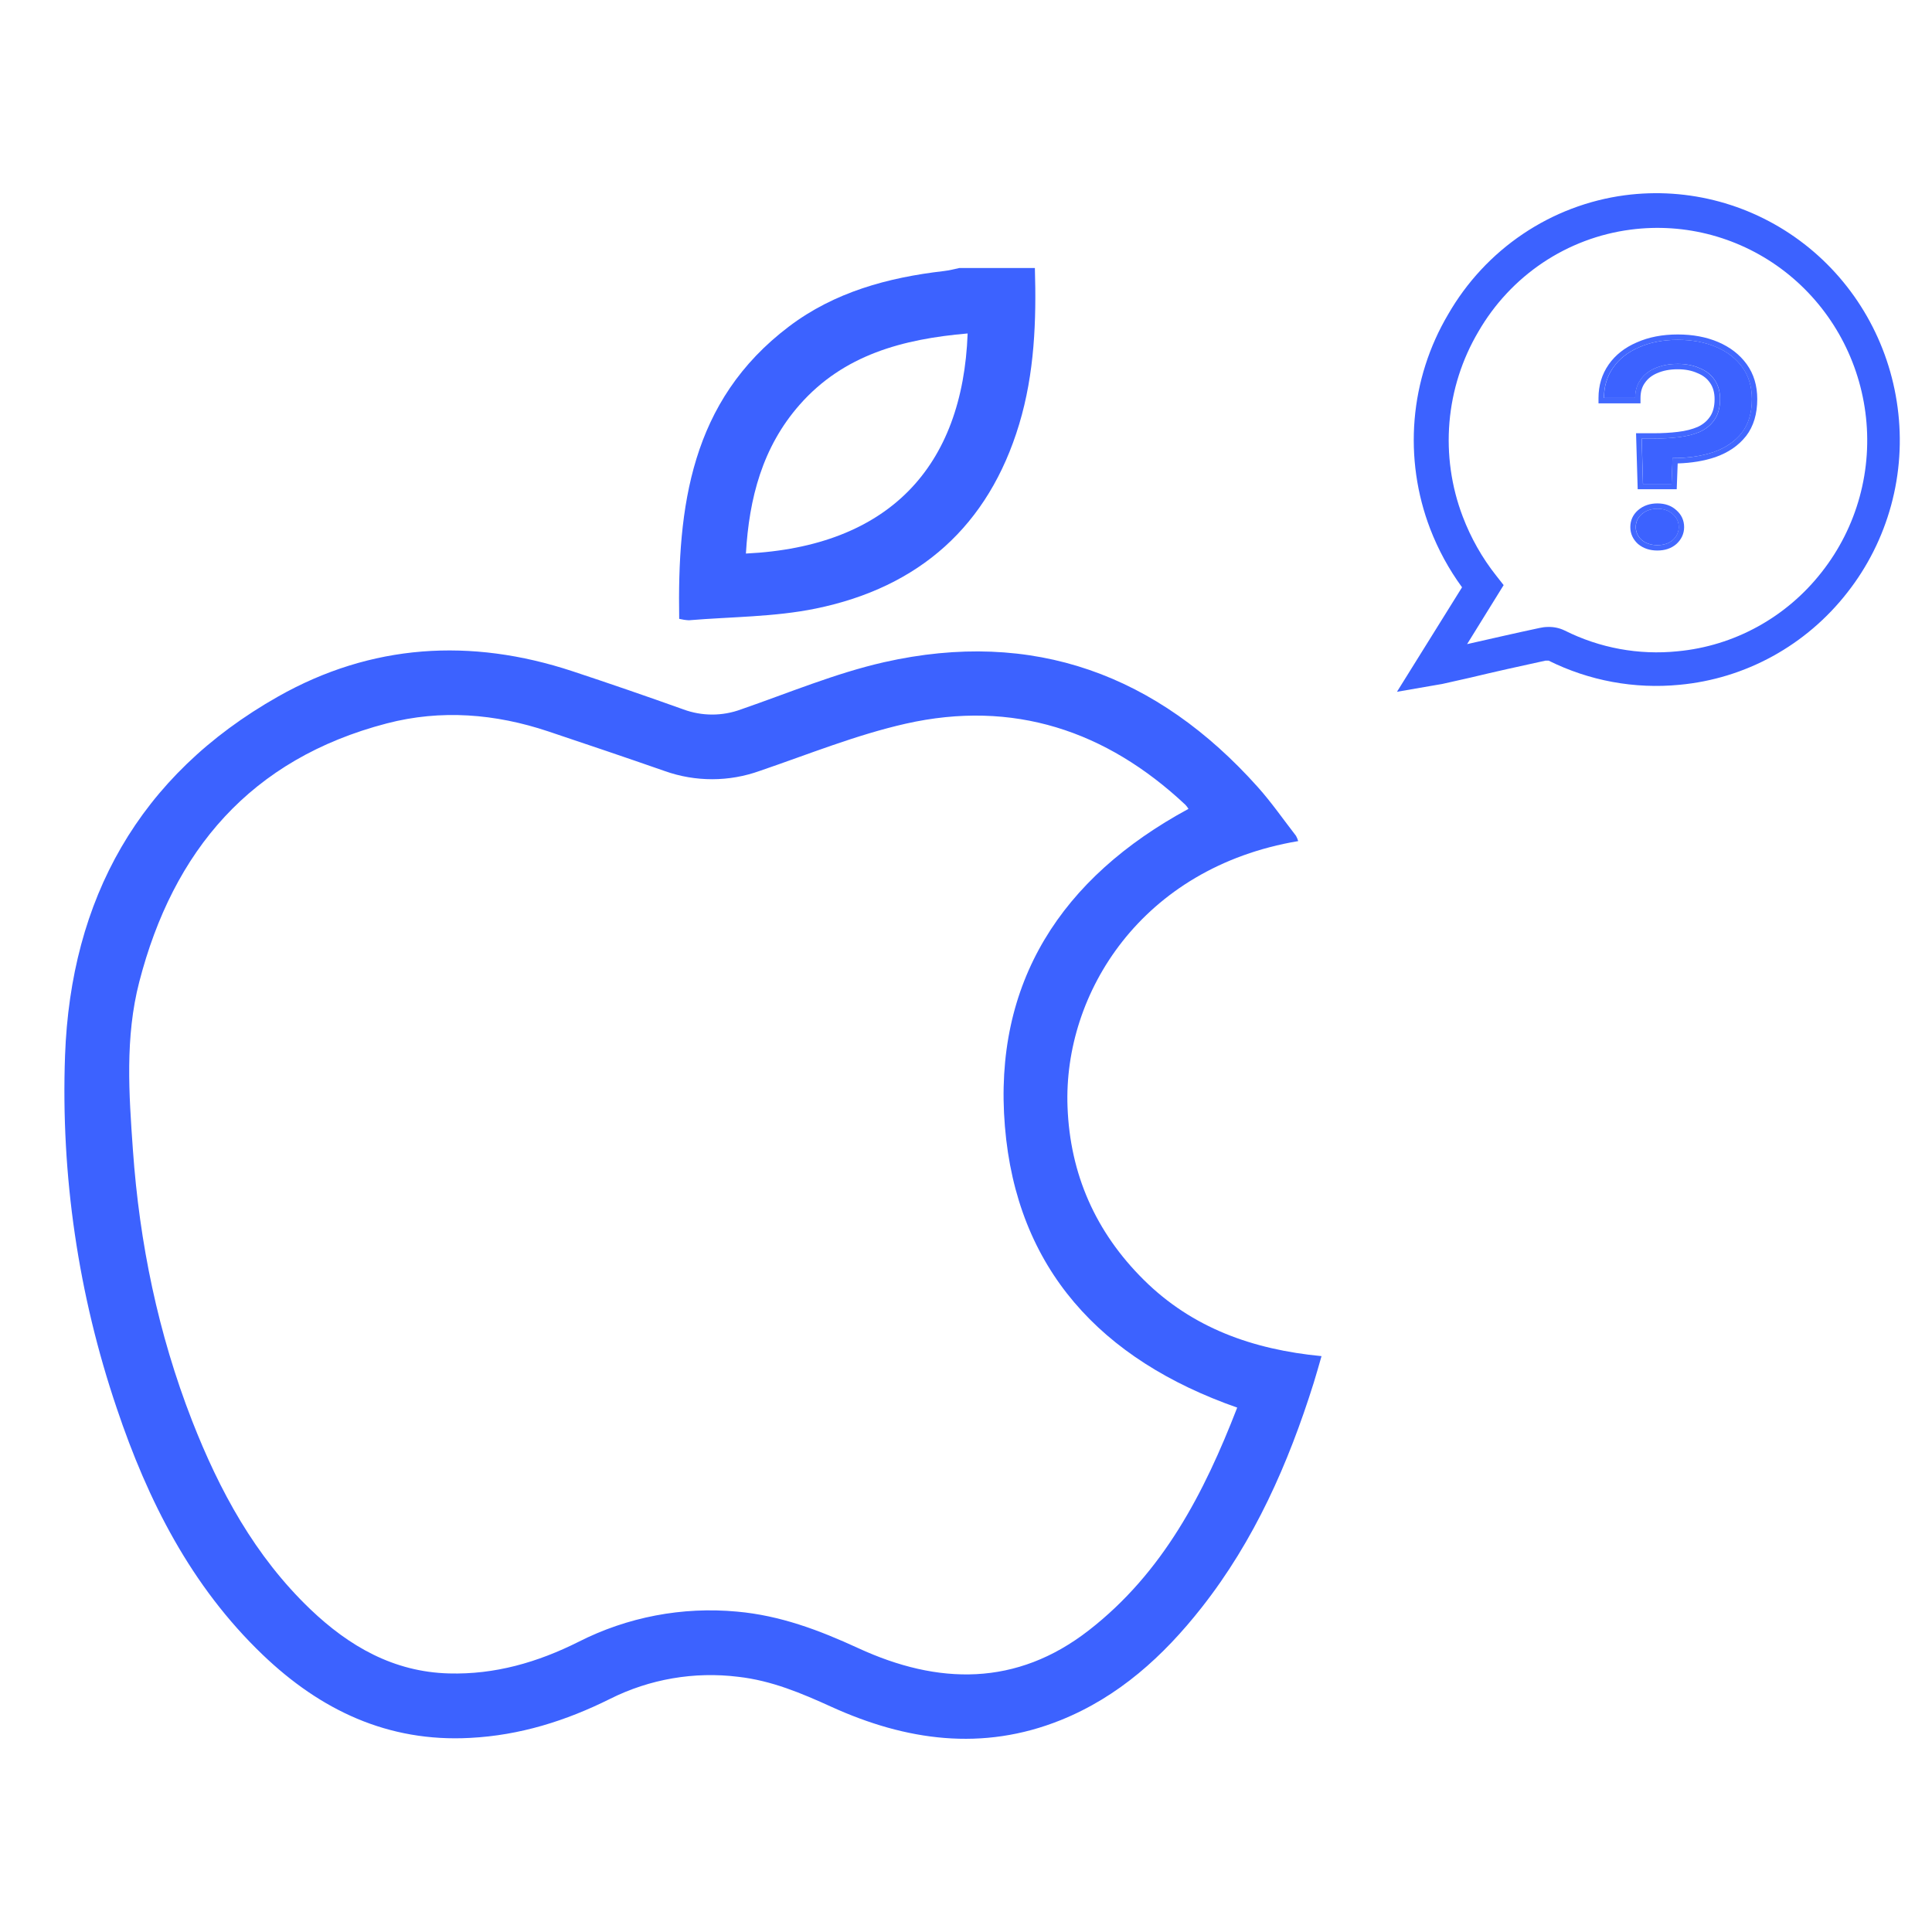 <svg width="60" height="60" viewBox="0 0 60 60" fill="none" xmlns="http://www.w3.org/2000/svg">
<rect width="60" height="60" fill="white"/>
<path d="M32.139 8.323C32.188 9.96 32.129 11.589 31.651 13.176C30.701 16.326 28.556 18.24 25.331 18.9C24.049 19.163 22.709 19.153 21.394 19.263C21.293 19.258 21.192 19.243 21.093 19.219C21.036 15.742 21.445 12.451 24.503 10.139C25.912 9.073 27.571 8.619 29.311 8.418C29.473 8.399 29.632 8.358 29.791 8.324L32.139 8.323ZM30.051 10.356C28.036 10.529 26.198 11.02 24.836 12.567C23.675 13.885 23.264 15.477 23.165 17.191C27.615 16.975 29.898 14.49 30.051 10.356Z" fill="#3C62FF"/>
<path d="M40.317 26.121C35.452 26.942 33.02 30.848 33.153 34.373C33.23 36.461 34.023 38.264 35.525 39.751C37.027 41.238 38.903 41.911 41.041 42.116C40.951 42.424 40.88 42.688 40.798 42.947C40.009 45.458 38.959 47.841 37.311 49.933C36.131 51.432 34.743 52.695 32.939 53.421C30.51 54.397 28.135 54.058 25.823 53.008C24.891 52.584 23.964 52.192 22.93 52.075C21.564 51.905 20.177 52.143 18.948 52.759C17.575 53.443 16.145 53.893 14.601 53.972C12.043 54.111 9.948 53.104 8.158 51.39C5.932 49.257 4.59 46.6 3.627 43.737C2.43 40.209 1.886 36.497 2.02 32.779C2.198 27.934 4.302 24.084 8.636 21.632C11.527 19.996 14.617 19.802 17.777 20.845C18.929 21.226 20.076 21.621 21.22 22.03C21.798 22.245 22.437 22.245 23.015 22.03C24.488 21.521 25.94 20.91 27.452 20.566C32.096 19.516 35.946 20.959 39.062 24.443C39.489 24.921 39.856 25.451 40.249 25.958C40.277 26.01 40.3 26.064 40.317 26.121ZM38.427 43.716C34.173 42.227 31.571 39.389 31.208 34.98C30.841 30.522 32.952 27.262 36.909 25.12C36.882 25.075 36.85 25.033 36.814 24.994C34.357 22.689 31.463 21.722 28.127 22.475C26.585 22.824 25.102 23.427 23.598 23.94C22.645 24.284 21.599 24.286 20.645 23.946C19.443 23.526 18.236 23.12 17.029 22.715C15.381 22.164 13.696 22.027 12.012 22.466C7.781 23.569 5.378 26.421 4.325 30.493C3.88 32.214 4.004 33.971 4.128 35.719C4.332 38.607 4.91 41.413 5.964 44.119C6.815 46.298 7.918 48.331 9.638 49.977C10.838 51.123 12.219 51.924 13.942 51.97C15.371 52.009 16.694 51.626 17.964 50.99C19.481 50.218 21.19 49.891 22.889 50.05C24.228 50.169 25.441 50.626 26.652 51.184C29.132 52.328 31.567 52.381 33.818 50.628C36.121 48.836 37.395 46.368 38.422 43.716H38.427Z" fill="#3C62FF"/>
<path d="M51.026 15.027L50.985 13.621H51.352C51.63 13.621 51.892 13.607 52.136 13.577C52.387 13.547 52.608 13.491 52.798 13.408C52.988 13.319 53.138 13.195 53.246 13.035C53.362 12.869 53.419 12.655 53.419 12.394C53.419 12.163 53.365 11.968 53.256 11.807C53.148 11.642 52.992 11.517 52.788 11.434C52.591 11.345 52.364 11.301 52.106 11.301C51.841 11.301 51.607 11.345 51.403 11.434C51.206 11.517 51.053 11.639 50.945 11.799C50.836 11.953 50.782 12.139 50.782 12.359H49.814C49.814 12.003 49.909 11.689 50.099 11.416C50.289 11.144 50.558 10.933 50.904 10.785C51.25 10.631 51.651 10.554 52.106 10.554C52.554 10.554 52.951 10.628 53.297 10.776C53.643 10.924 53.915 11.135 54.112 11.407C54.309 11.68 54.407 12.009 54.407 12.394C54.407 12.821 54.302 13.171 54.092 13.444C53.881 13.71 53.589 13.909 53.216 14.04C52.849 14.164 52.425 14.226 51.943 14.226L51.912 15.027H51.026ZM51.474 16.929C51.277 16.929 51.114 16.876 50.985 16.769C50.863 16.657 50.802 16.523 50.802 16.369C50.802 16.209 50.863 16.076 50.985 15.969C51.114 15.856 51.277 15.8 51.474 15.8C51.671 15.8 51.831 15.856 51.953 15.969C52.075 16.076 52.136 16.209 52.136 16.369C52.136 16.523 52.075 16.657 51.953 16.769C51.831 16.876 51.671 16.929 51.474 16.929Z" fill="#3C62FF"/>
<path fill-rule="evenodd" clip-rule="evenodd" d="M50.86 15.194L50.809 13.455H51.349C51.622 13.455 51.876 13.441 52.113 13.412C52.35 13.384 52.554 13.331 52.726 13.257C52.89 13.18 53.014 13.075 53.104 12.942L53.105 12.941C53.196 12.809 53.248 12.632 53.248 12.395C53.248 12.19 53.2 12.029 53.114 11.901L53.112 11.899C53.024 11.764 52.897 11.661 52.721 11.589L52.715 11.587C52.544 11.509 52.342 11.468 52.103 11.468C51.857 11.468 51.647 11.509 51.468 11.588L51.466 11.588C51.296 11.66 51.17 11.762 51.082 11.893L51.08 11.895C50.994 12.017 50.947 12.168 50.947 12.36V12.527H49.643V12.36C49.643 11.973 49.747 11.625 49.958 11.322C50.168 11.021 50.462 10.792 50.833 10.633C51.205 10.468 51.629 10.387 52.103 10.387C52.57 10.387 52.99 10.465 53.361 10.623C53.732 10.782 54.029 11.011 54.246 11.311C54.467 11.616 54.573 11.98 54.573 12.395C54.573 12.85 54.461 13.238 54.223 13.546L54.221 13.547C53.988 13.843 53.668 14.058 53.269 14.198L53.268 14.198C52.922 14.315 52.533 14.379 52.102 14.392L52.072 15.194H50.86ZM51.94 14.227C52.422 14.227 52.846 14.165 53.213 14.04C53.587 13.91 53.878 13.711 54.089 13.444C54.299 13.172 54.405 12.822 54.405 12.395C54.405 12.01 54.306 11.681 54.109 11.408C53.912 11.135 53.641 10.925 53.294 10.777C52.948 10.629 52.551 10.554 52.103 10.554C51.648 10.554 51.248 10.631 50.901 10.786C50.555 10.934 50.287 11.144 50.097 11.417C49.937 11.646 49.844 11.905 49.819 12.193C49.814 12.247 49.812 12.303 49.812 12.36H50.779C50.779 12.14 50.833 11.953 50.942 11.799C51.051 11.639 51.203 11.518 51.4 11.435C51.604 11.346 51.838 11.301 52.103 11.301C52.361 11.301 52.588 11.346 52.785 11.435C52.989 11.518 53.145 11.642 53.254 11.808C53.362 11.968 53.417 12.164 53.417 12.395C53.417 12.656 53.359 12.869 53.244 13.035C53.135 13.195 52.986 13.32 52.795 13.409C52.605 13.492 52.385 13.548 52.133 13.578C51.889 13.607 51.628 13.622 51.349 13.622H50.983L51.023 15.027H51.91L51.94 14.227ZM50.868 16.892C50.714 16.751 50.631 16.574 50.631 16.37C50.631 16.161 50.713 15.982 50.871 15.844C51.036 15.701 51.24 15.634 51.472 15.634C51.702 15.634 51.905 15.7 52.063 15.846C52.22 15.984 52.302 16.162 52.302 16.37C52.302 16.574 52.218 16.751 52.065 16.892L52.062 16.895C51.903 17.034 51.7 17.097 51.472 17.097C51.242 17.097 51.039 17.034 50.875 16.898L50.868 16.892ZM51.95 15.97C51.828 15.857 51.668 15.801 51.472 15.801C51.275 15.801 51.112 15.857 50.983 15.97C50.861 16.076 50.799 16.21 50.799 16.37C50.799 16.524 50.861 16.657 50.983 16.77C51.112 16.877 51.275 16.93 51.472 16.93C51.668 16.93 51.828 16.877 51.95 16.77C52.072 16.657 52.133 16.524 52.133 16.37C52.133 16.21 52.072 16.076 51.95 15.97Z" fill="#4268FF"/>
<path d="M43.384 21.484L45.405 18.239C44.997 17.681 44.664 17.07 44.415 16.422C44.001 15.342 43.836 14.181 43.932 13.027C44.029 11.873 44.385 10.757 44.973 9.763C45.548 8.763 46.342 7.909 47.293 7.268C48.244 6.627 49.327 6.215 50.459 6.064C52.444 5.802 54.45 6.348 56.039 7.583C57.627 8.818 58.667 10.642 58.932 12.654C59.068 13.67 59 14.703 58.731 15.691C58.462 16.679 57.999 17.602 57.369 18.403C56.737 19.214 55.949 19.886 55.054 20.378C54.158 20.871 53.173 21.173 52.158 21.267C50.761 21.403 49.354 21.143 48.094 20.517H47.995C47.213 20.686 46.432 20.86 45.661 21.045L44.79 21.241L44.603 21.273L43.384 21.484ZM48.073 19.471C48.253 19.465 48.432 19.503 48.594 19.582C49.68 20.126 50.895 20.35 52.101 20.226C52.972 20.144 53.818 19.884 54.588 19.46C55.357 19.037 56.034 18.46 56.577 17.764C57.121 17.073 57.521 16.278 57.754 15.426C57.987 14.574 58.047 13.683 57.931 12.807C57.703 11.075 56.807 9.505 55.44 8.441C54.073 7.378 52.346 6.907 50.637 7.132C49.662 7.259 48.73 7.611 47.91 8.16C47.091 8.71 46.407 9.443 45.911 10.302C45.405 11.159 45.098 12.121 45.014 13.115C44.931 14.109 45.071 15.11 45.426 16.041C45.678 16.705 46.029 17.326 46.468 17.88L46.697 18.171L45.562 20.004C46.312 19.835 47.062 19.661 47.812 19.502C47.895 19.483 47.978 19.472 48.063 19.471H48.073Z" fill="#3C62FF"/>
</svg>
